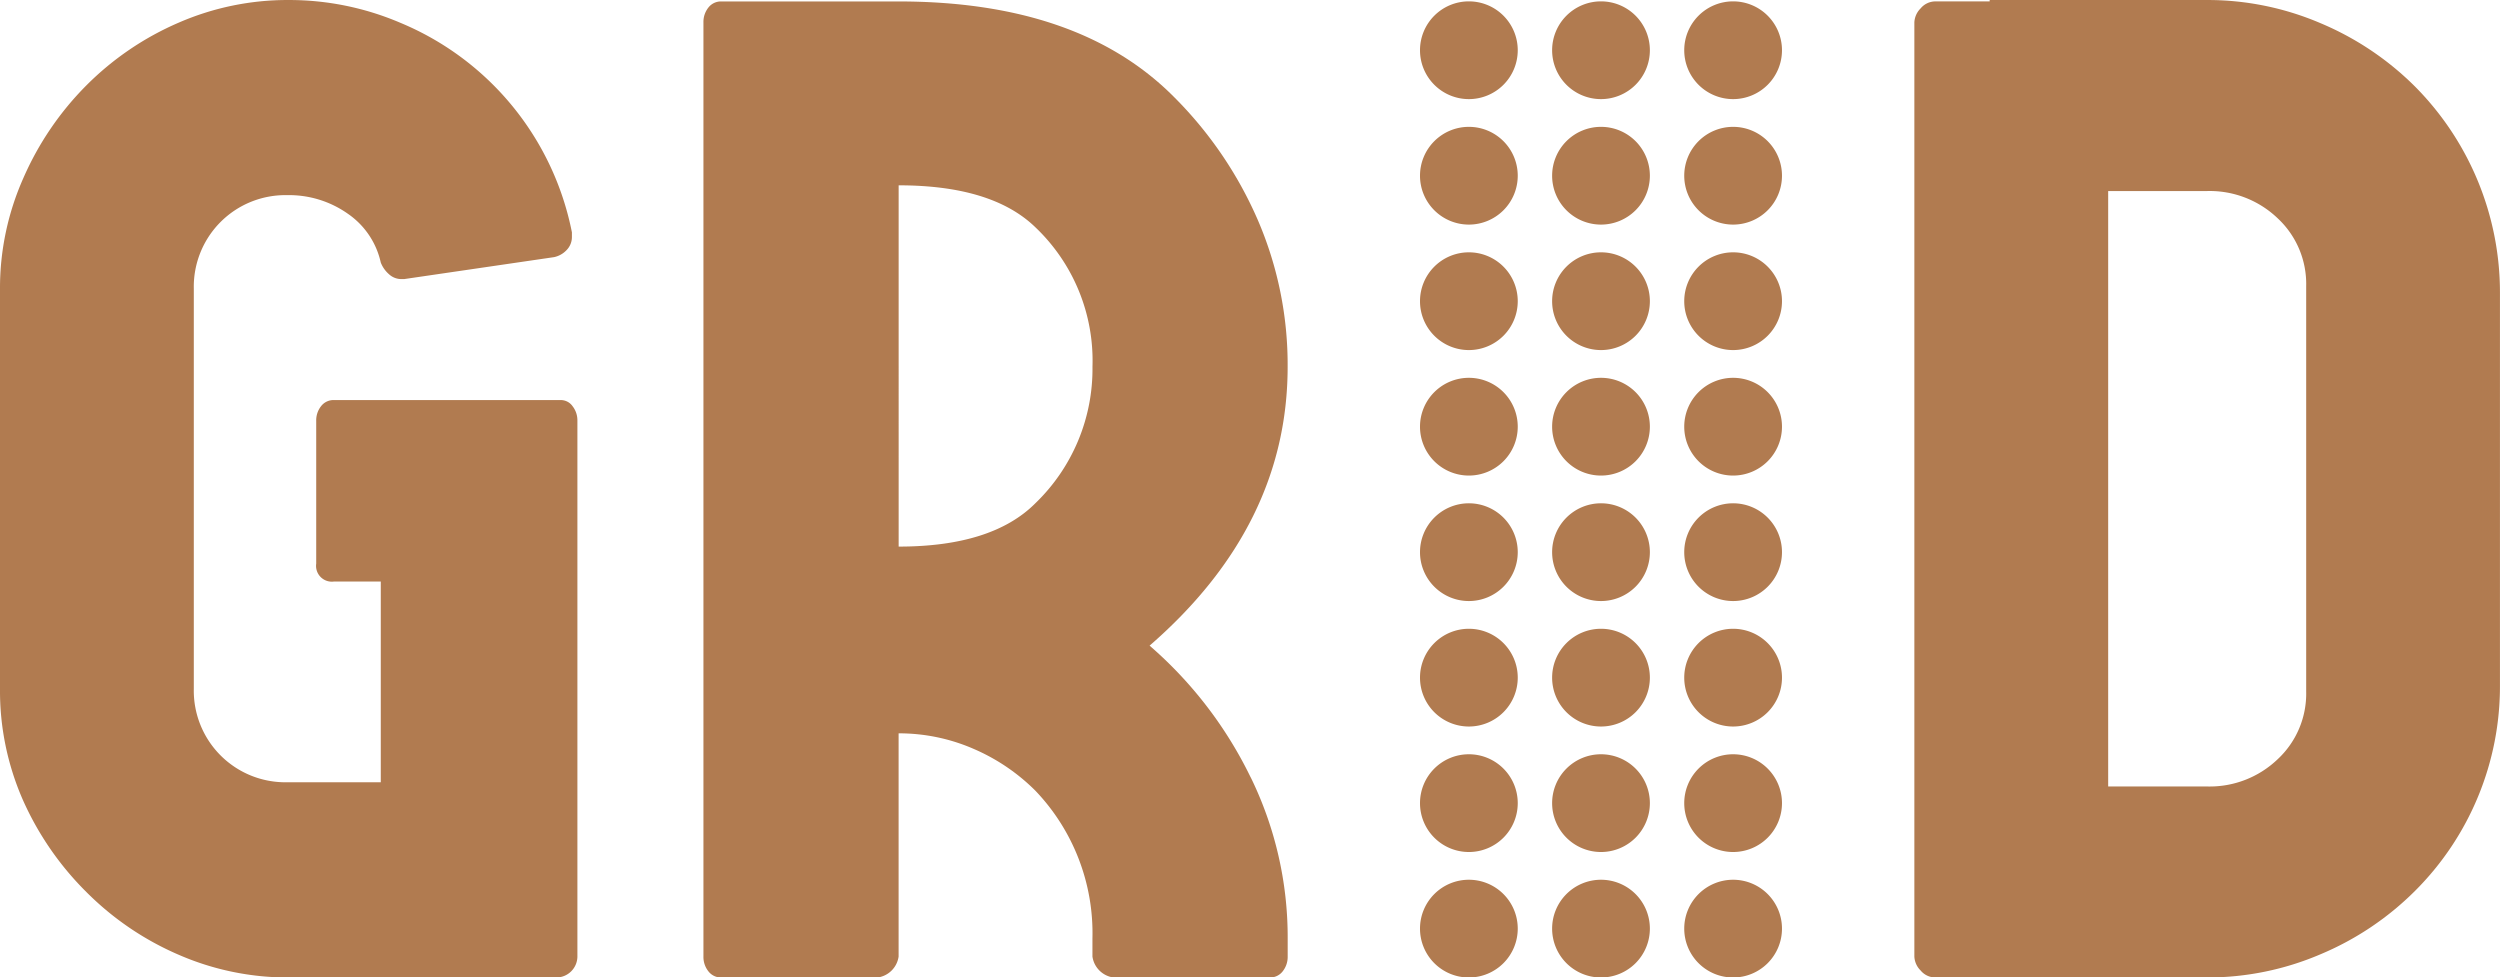 <svg viewBox="0 0 179.035 70" height="70" width="179.035" xmlns:xlink="http://www.w3.org/1999/xlink" xmlns="http://www.w3.org/2000/svg">
  <defs>
    <clipPath id="clip-path">
      <rect fill="#b17b50" height="70" width="179.035" data-name="Rectangle 817" id="Rectangle_817"></rect>
    </clipPath>
  </defs>
  <g clip-path="url(#clip-path)" data-name="Group 1608" id="Group_1608">
    <path fill="#b17b50" transform="translate(0 0.001)" d="M41.006,29.092a1.639,1.639,0,0,1,.344,1.034v38.4A1.514,1.514,0,0,1,39.874,70h-19.2A19.568,19.568,0,0,1,12.8,68.375a21.117,21.117,0,0,1-6.6-4.48,21.7,21.7,0,0,1-4.578-6.646A19.458,19.458,0,0,1,0,49.325V20.674a19.4,19.4,0,0,1,1.674-7.925A21.7,21.7,0,0,1,6.2,6.1a21.138,21.138,0,0,1,6.6-4.48A19.561,19.561,0,0,1,20.676,0,20.266,20.266,0,0,1,28.65,1.623,20.562,20.562,0,0,1,40.957,16.638v.3a1.338,1.338,0,0,1-.394.984,1.716,1.716,0,0,1-.886.492L28.946,19.985h-.2a1.3,1.3,0,0,1-.886-.345,2.15,2.15,0,0,1-.591-.837,5.737,5.737,0,0,0-2.363-3.5,7.3,7.3,0,0,0-4.332-1.329,6.559,6.559,0,0,0-6.695,6.695V49.325a6.56,6.56,0,0,0,6.695,6.695h6.695V41.644H23.925a1.131,1.131,0,0,1-1.28-1.279V30.126a1.63,1.63,0,0,1,.345-1.034,1.121,1.121,0,0,1,.936-.443H40.169a1.032,1.032,0,0,1,.837.443" data-name="Path 2164" id="Path_2164"></path>
    <path fill="#b17b50" transform="translate(-74.178 -0.147)" d="M163.748,55.818a26.065,26.065,0,0,1,2.646,11.533v1.3a1.657,1.657,0,0,1-.35,1.048,1.138,1.138,0,0,1-.948.45H153.912a1.766,1.766,0,0,1-1.5-1.5v-1.3a14.756,14.756,0,0,0-4.094-10.585,14.189,14.189,0,0,0-4.444-3,13.372,13.372,0,0,0-5.343-1.1V68.649a1.765,1.765,0,0,1-1.5,1.5H125.851a1.136,1.136,0,0,1-.948-.45,1.649,1.649,0,0,1-.349-1.048V1.744A1.653,1.653,0,0,1,124.9.7a1.138,1.138,0,0,1,.948-.449h12.682q12.882,0,19.672,6.79a28.429,28.429,0,0,1,6.042,8.837,26.177,26.177,0,0,1,2.147,10.535q0,11.383-9.886,19.971a29.5,29.5,0,0,1,7.24,9.437M138.534,39.291q6.689,0,9.787-3.1a13.359,13.359,0,0,0,4.094-9.786,13.179,13.179,0,0,0-4.094-9.986q-3.1-3-9.787-3Z" data-name="Path 2165" id="Path_2165"></path>
    <path fill="#b17b50" transform="translate(-201.868 0.001)" d="M338.963,1.6a1.507,1.507,0,0,1,.449-1A1.375,1.375,0,0,1,340.46.1h3.895V0h15.577a20.557,20.557,0,0,1,8.089,1.647,21.176,21.176,0,0,1,6.79,4.544A20.932,20.932,0,0,1,380.9,20.969V49.03a20.7,20.7,0,0,1-6.091,14.778,21.149,21.149,0,0,1-6.79,4.543A20.558,20.558,0,0,1,359.933,70H340.46a1.37,1.37,0,0,1-1.048-.5,1.5,1.5,0,0,1-.449-1Zm20.97,54.722a7.039,7.039,0,0,0,5.043-1.947,6.415,6.415,0,0,0,2.047-4.843V20.47a6.418,6.418,0,0,0-2.047-4.843,7.039,7.039,0,0,0-5.043-1.947h-7.09V56.319Z" data-name="Path 2166" id="Path_2166"></path>
    <path fill="#b17b50" transform="translate(-149.745 -0.147)" d="M258.437,3.745a3.5,3.5,0,1,1-3.5-3.5,3.5,3.5,0,0,1,3.5,3.5" data-name="Path 2167" id="Path_2167"></path>
    <path fill="#b17b50" transform="translate(-163.676 -0.147)" d="M281.83,3.745a3.5,3.5,0,1,1-3.5-3.5,3.5,3.5,0,0,1,3.5,3.5" data-name="Path 2168" id="Path_2168"></path>
    <path fill="#b17b50" transform="translate(-177.608 -0.147)" d="M305.223,3.745a3.5,3.5,0,1,1-3.5-3.5,3.5,3.5,0,0,1,3.5,3.5" data-name="Path 2169" id="Path_2169"></path>
    <path fill="#b17b50" transform="translate(-149.745 -13.379)" d="M258.437,25.963a3.5,3.5,0,1,1-3.5-3.5,3.5,3.5,0,0,1,3.5,3.5" data-name="Path 2170" id="Path_2170"></path>
    <path fill="#b17b50" transform="translate(-163.676 -13.379)" d="M281.83,25.963a3.5,3.5,0,1,1-3.5-3.5,3.5,3.5,0,0,1,3.5,3.5" data-name="Path 2171" id="Path_2171"></path>
    <path fill="#b17b50" transform="translate(-177.608 -13.379)" d="M305.223,25.963a3.5,3.5,0,1,1-3.5-3.5,3.5,3.5,0,0,1,3.5,3.5" data-name="Path 2172" id="Path_2172"></path>
    <path fill="#b17b50" transform="translate(-149.745 -26.611)" d="M258.437,48.181a3.5,3.5,0,1,1-3.5-3.5,3.5,3.5,0,0,1,3.5,3.5" data-name="Path 2173" id="Path_2173"></path>
    <path fill="#b17b50" transform="translate(-163.676 -26.611)" d="M281.83,48.181a3.5,3.5,0,1,1-3.5-3.5,3.5,3.5,0,0,1,3.5,3.5" data-name="Path 2174" id="Path_2174"></path>
    <path fill="#b17b50" transform="translate(-177.608 -26.611)" d="M305.223,48.181a3.5,3.5,0,1,1-3.5-3.5,3.5,3.5,0,0,1,3.5,3.5" data-name="Path 2175" id="Path_2175"></path>
    <path fill="#b17b50" transform="translate(-149.745 -39.843)" d="M258.437,70.4a3.5,3.5,0,1,1-3.5-3.5,3.5,3.5,0,0,1,3.5,3.5" data-name="Path 2176" id="Path_2176"></path>
    <path fill="#b17b50" transform="translate(-163.676 -39.843)" d="M281.83,70.4a3.5,3.5,0,1,1-3.5-3.5,3.5,3.5,0,0,1,3.5,3.5" data-name="Path 2177" id="Path_2177"></path>
    <path fill="#b17b50" transform="translate(-177.608 -39.843)" d="M305.223,70.4a3.5,3.5,0,1,1-3.5-3.5,3.5,3.5,0,0,1,3.5,3.5" data-name="Path 2178" id="Path_2178"></path>
    <path fill="#b17b50" transform="translate(-149.745 -53.075)" d="M258.437,92.618a3.5,3.5,0,1,1-3.5-3.5,3.5,3.5,0,0,1,3.5,3.5" data-name="Path 2179" id="Path_2179"></path>
    <path fill="#b17b50" transform="translate(-163.676 -53.075)" d="M281.83,92.618a3.5,3.5,0,1,1-3.5-3.5,3.5,3.5,0,0,1,3.5,3.5" data-name="Path 2180" id="Path_2180"></path>
    <path fill="#b17b50" transform="translate(-177.608 -53.075)" d="M305.223,92.618a3.5,3.5,0,1,1-3.5-3.5,3.5,3.5,0,0,1,3.5,3.5" data-name="Path 2181" id="Path_2181"></path>
    <path fill="#b17b50" transform="translate(-149.745 -66.307)" d="M258.437,114.836a3.5,3.5,0,1,1-3.5-3.5,3.5,3.5,0,0,1,3.5,3.5" data-name="Path 2182" id="Path_2182"></path>
    <path fill="#b17b50" transform="translate(-163.676 -66.307)" d="M281.83,114.836a3.5,3.5,0,1,1-3.5-3.5,3.5,3.5,0,0,1,3.5,3.5" data-name="Path 2183" id="Path_2183"></path>
    <path fill="#b17b50" transform="translate(-177.608 -66.307)" d="M305.223,114.836a3.5,3.5,0,1,1-3.5-3.5,3.5,3.5,0,0,1,3.5,3.5" data-name="Path 2184" id="Path_2184"></path>
    <path fill="#b17b50" transform="translate(-149.745 -79.539)" d="M258.437,137.055a3.5,3.5,0,1,1-3.5-3.5,3.5,3.5,0,0,1,3.5,3.5" data-name="Path 2185" id="Path_2185"></path>
    <path fill="#b17b50" transform="translate(-163.676 -79.539)" d="M281.83,137.055a3.5,3.5,0,1,1-3.5-3.5,3.5,3.5,0,0,1,3.5,3.5" data-name="Path 2186" id="Path_2186"></path>
    <path fill="#b17b50" transform="translate(-177.608 -79.539)" d="M305.223,137.055a3.5,3.5,0,1,1-3.5-3.5,3.5,3.5,0,0,1,3.5,3.5" data-name="Path 2187" id="Path_2187"></path>
    <path fill="#b17b50" transform="translate(-149.745 -92.771)" d="M258.437,159.273a3.5,3.5,0,1,1-3.5-3.5,3.5,3.5,0,0,1,3.5,3.5" data-name="Path 2188" id="Path_2188"></path>
    <path fill="#b17b50" transform="translate(-163.676 -92.771)" d="M281.83,159.273a3.5,3.5,0,1,1-3.5-3.5,3.5,3.5,0,0,1,3.5,3.5" data-name="Path 2189" id="Path_2189"></path>
    <path fill="#b17b50" transform="translate(-177.608 -92.771)" d="M305.223,159.273a3.5,3.5,0,1,1-3.5-3.5,3.5,3.5,0,0,1,3.5,3.5" data-name="Path 2190" id="Path_2190"></path>
  </g>
</svg>
